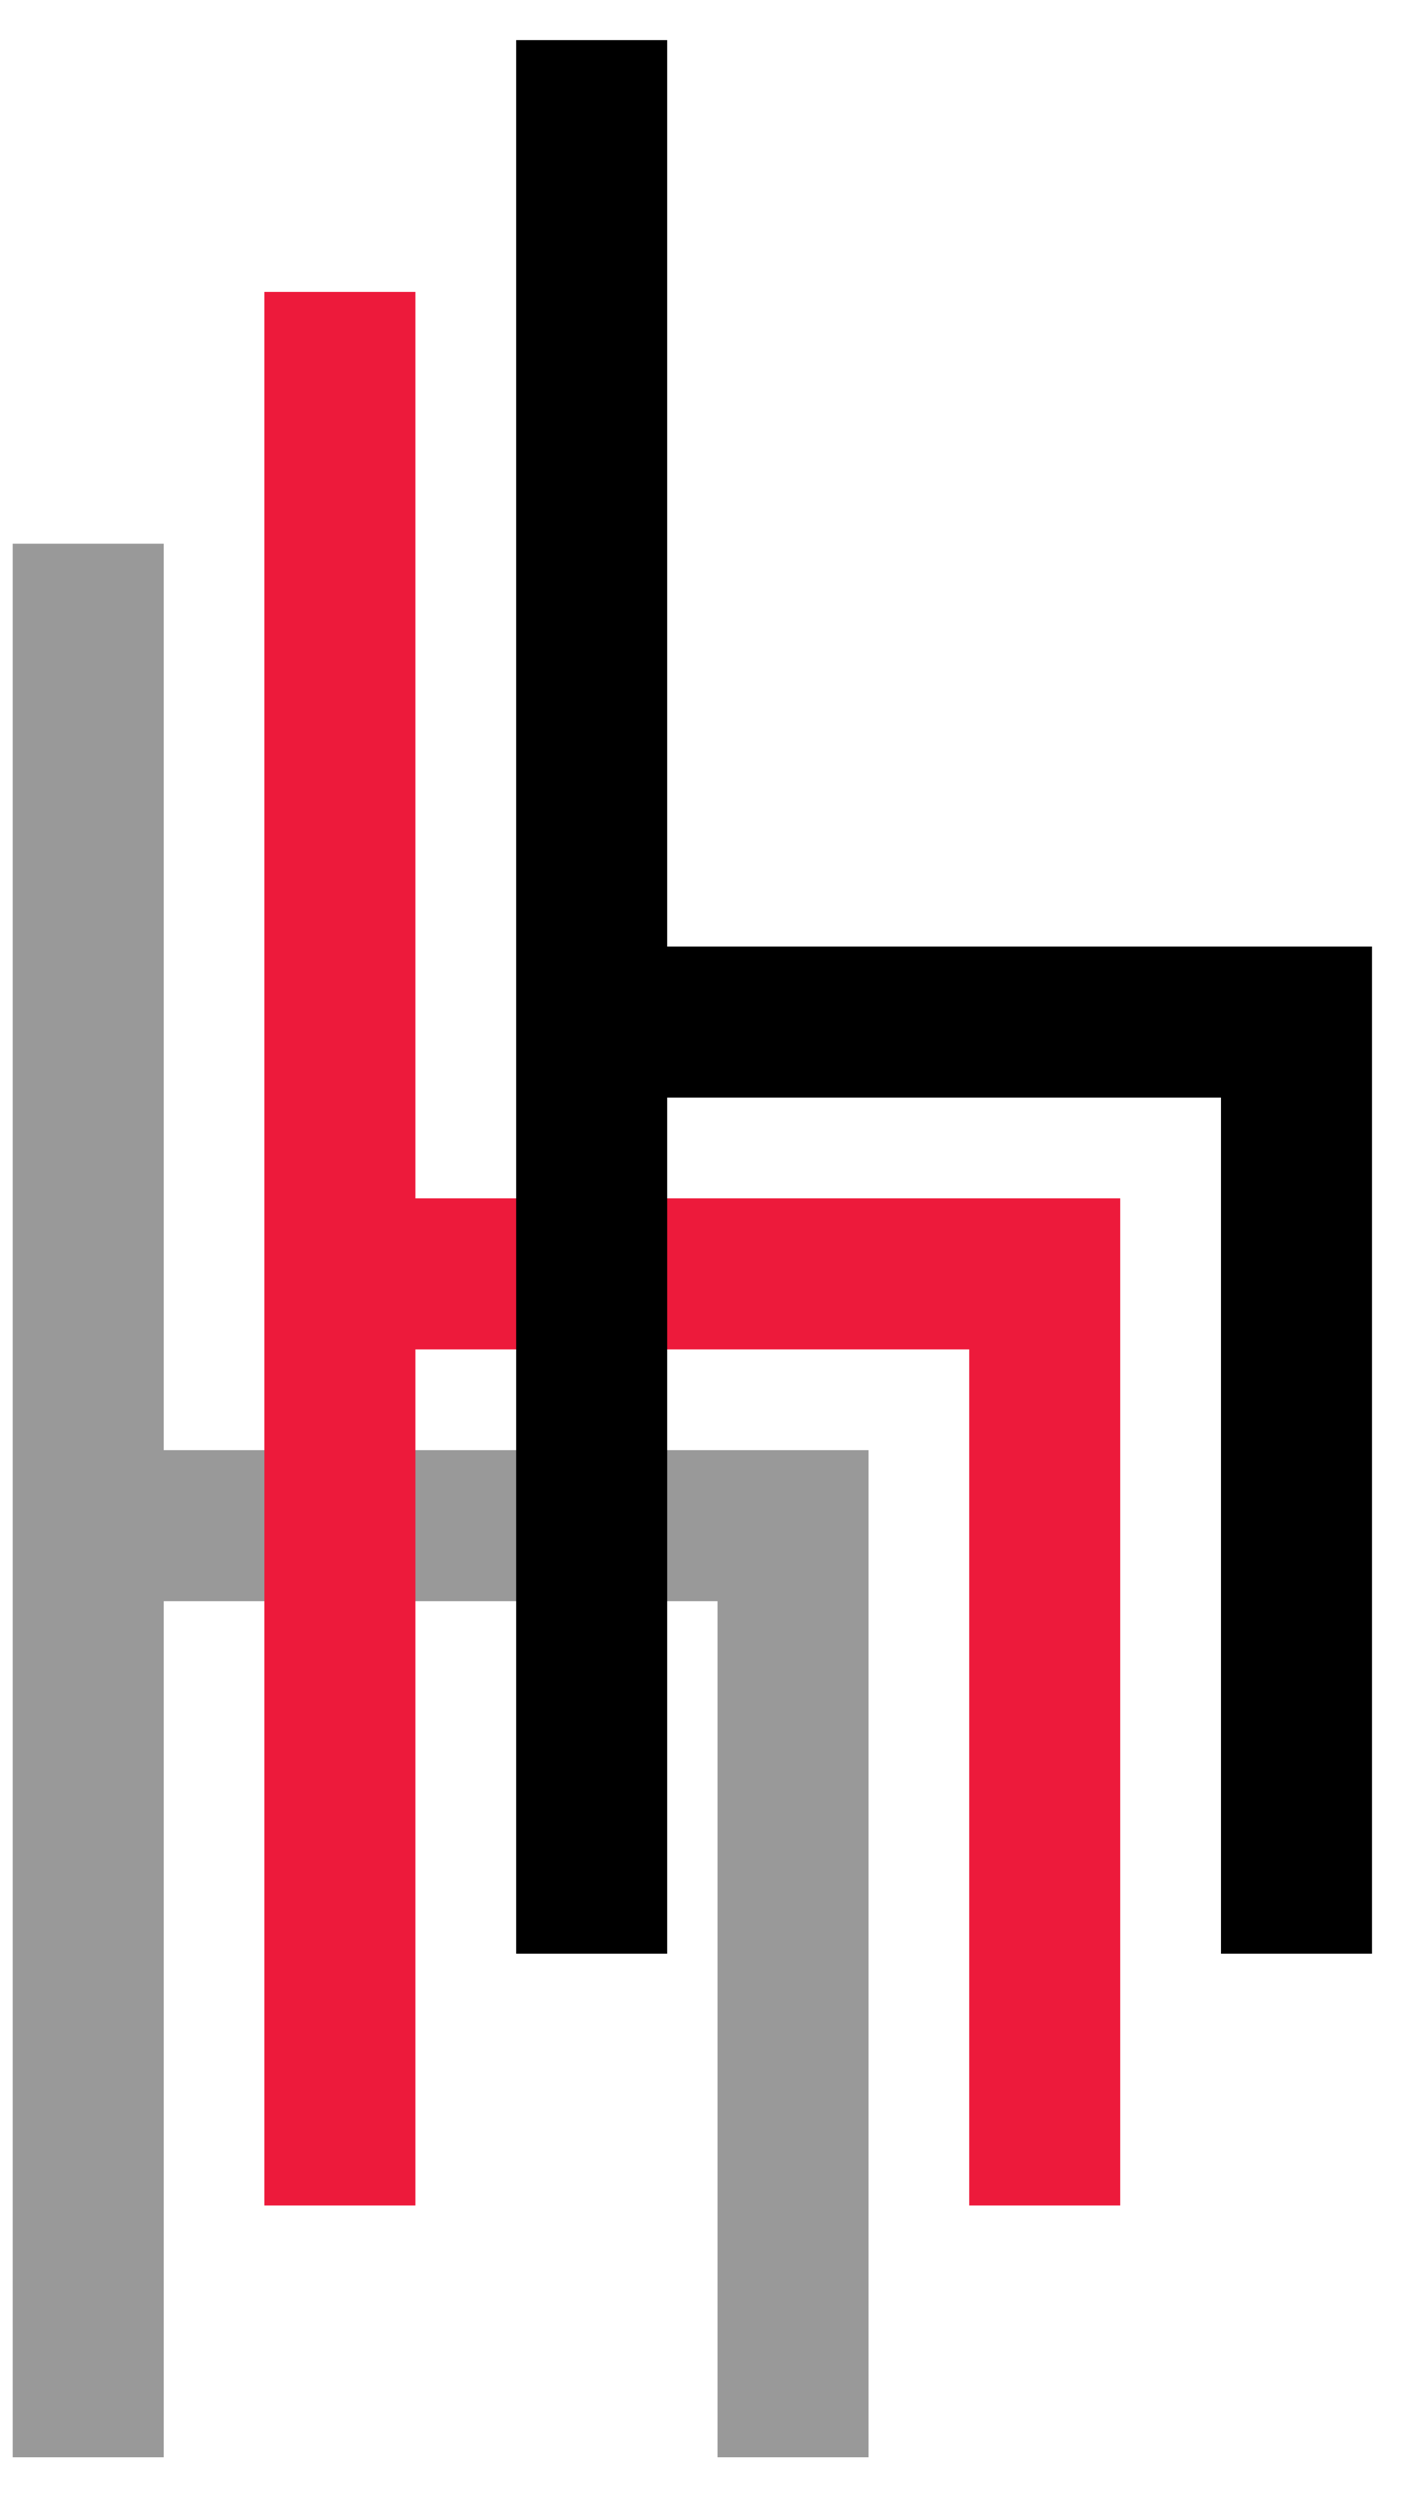 <svg fill="none" height="48" viewBox="0 0 27 48" width="27" xmlns="http://www.w3.org/2000/svg"><g clip-rule="evenodd" fill-rule="evenodd"><path d="m.244 47.175-0-36.737h2.9v17.402h13.535v2.9h-0v16.435h-2.9v-16.435h-10.635v16.435z" fill="#999"/><path d="m5.077 42.341v-36.737h2.9v17.402h13.535v2.9h-0v16.435h-2.9v-16.435h-10.635v16.435z" fill="#ed1a3b"/><path d="m9.912 37.507v-36.737h2.9v17.402h13.535v2.9h-0v16.435h-2.9v-16.435h-10.635v16.435z" fill="#000"/></g></svg>